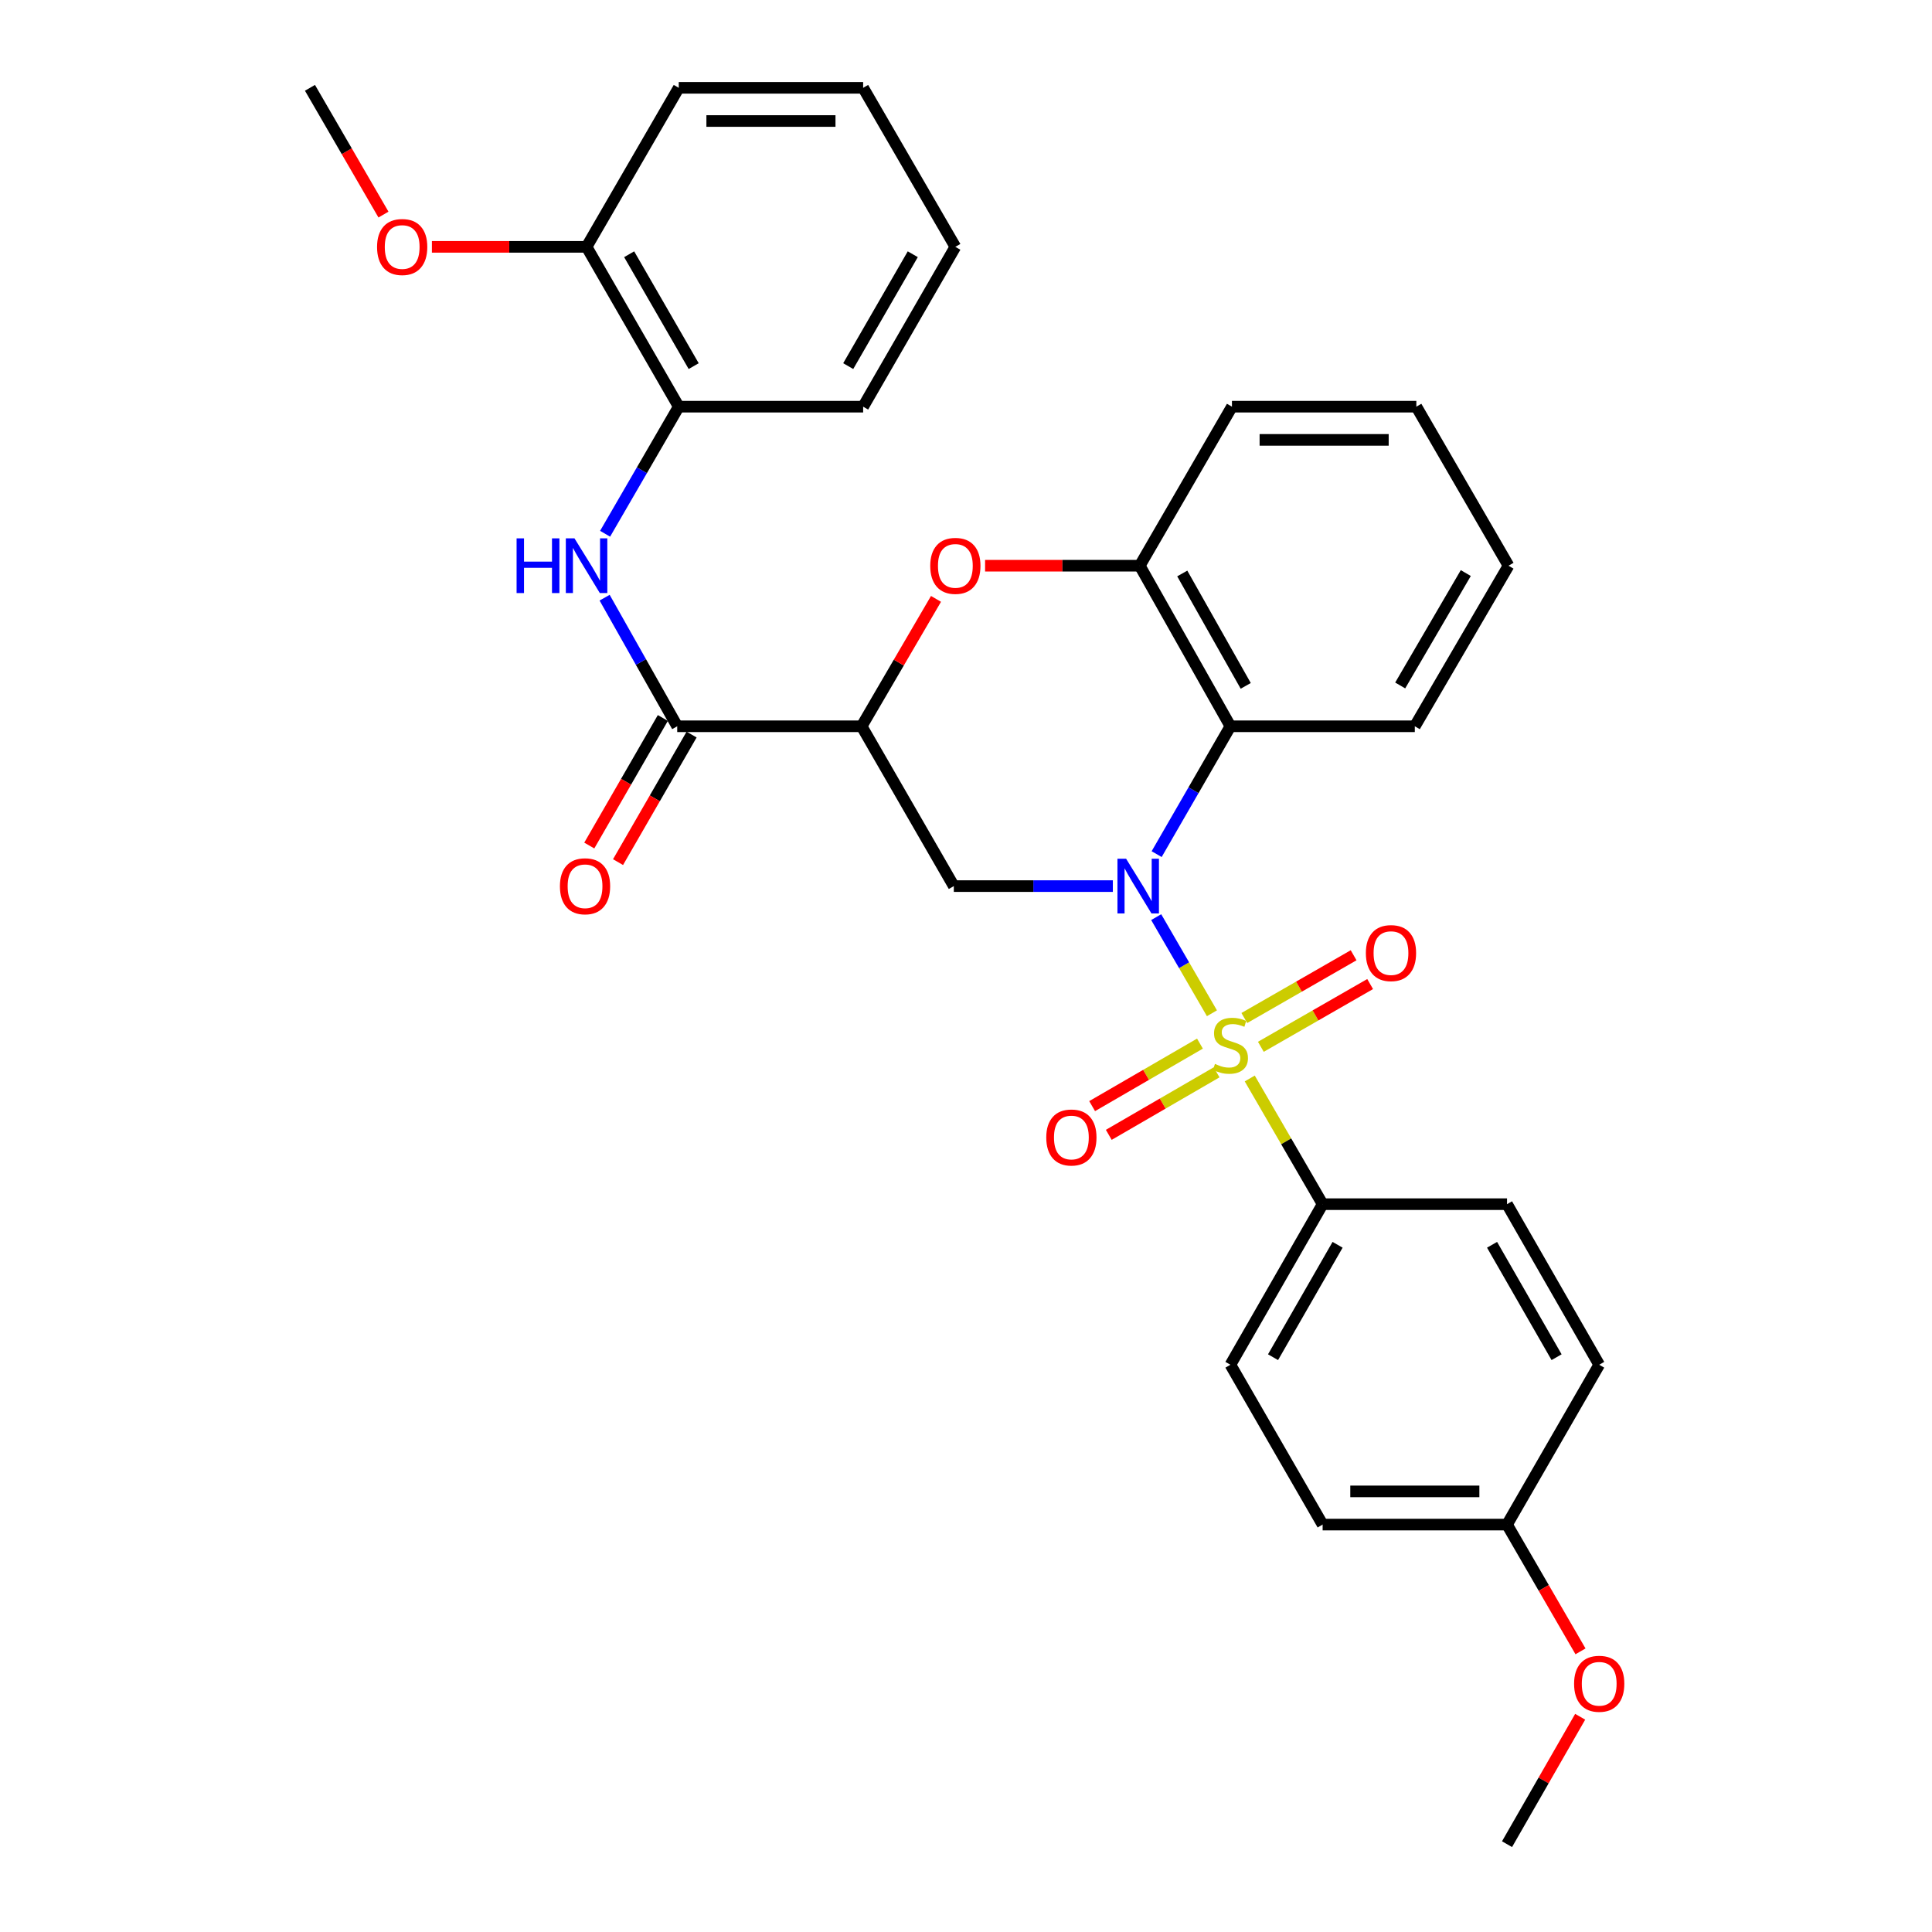 <?xml version='1.0' encoding='iso-8859-1'?>
<svg version='1.1' baseProfile='full'
              xmlns='http://www.w3.org/2000/svg'
                      xmlns:rdkit='http://www.rdkit.org/xml'
                      xmlns:xlink='http://www.w3.org/1999/xlink'
                  xml:space='preserve'
width='1000px' height='1000px' viewBox='0 0 1000 1000'>
<!-- END OF HEADER -->
<rect style='opacity:1.0;fill:#FFFFFF;stroke:none' width='1000' height='1000' x='0' y='0'> </rect>
<path class='bond-0' d='M 627.295,524.463 L 612.87,499.586' style='fill:none;fill-rule:evenodd;stroke:#CCCC00;stroke-width:6px;stroke-linecap:butt;stroke-linejoin:miter;stroke-opacity:1' />
<path class='bond-0' d='M 612.87,499.586 L 598.445,474.708' style='fill:none;fill-rule:evenodd;stroke:#0000FF;stroke-width:6px;stroke-linecap:butt;stroke-linejoin:miter;stroke-opacity:1' />
<path class='bond-8' d='M 646.869,558.221 L 665.731,590.749' style='fill:none;fill-rule:evenodd;stroke:#CCCC00;stroke-width:6px;stroke-linecap:butt;stroke-linejoin:miter;stroke-opacity:1' />
<path class='bond-8' d='M 665.731,590.749 L 684.592,623.278' style='fill:none;fill-rule:evenodd;stroke:#000000;stroke-width:6px;stroke-linecap:butt;stroke-linejoin:miter;stroke-opacity:1' />
<path class='bond-9' d='M 652.616,541.823 L 680.899,525.583' style='fill:none;fill-rule:evenodd;stroke:#CCCC00;stroke-width:6px;stroke-linecap:butt;stroke-linejoin:miter;stroke-opacity:1' />
<path class='bond-9' d='M 680.899,525.583 L 709.183,509.342' style='fill:none;fill-rule:evenodd;stroke:#FF0000;stroke-width:6px;stroke-linecap:butt;stroke-linejoin:miter;stroke-opacity:1' />
<path class='bond-9' d='M 644.06,526.922 L 672.343,510.682' style='fill:none;fill-rule:evenodd;stroke:#CCCC00;stroke-width:6px;stroke-linecap:butt;stroke-linejoin:miter;stroke-opacity:1' />
<path class='bond-9' d='M 672.343,510.682 L 700.627,494.441' style='fill:none;fill-rule:evenodd;stroke:#FF0000;stroke-width:6px;stroke-linecap:butt;stroke-linejoin:miter;stroke-opacity:1' />
<path class='bond-10' d='M 621.094,540.172 L 593.189,556.35' style='fill:none;fill-rule:evenodd;stroke:#CCCC00;stroke-width:6px;stroke-linecap:butt;stroke-linejoin:miter;stroke-opacity:1' />
<path class='bond-10' d='M 593.189,556.35 L 565.285,572.527' style='fill:none;fill-rule:evenodd;stroke:#FF0000;stroke-width:6px;stroke-linecap:butt;stroke-linejoin:miter;stroke-opacity:1' />
<path class='bond-10' d='M 629.712,555.038 L 601.807,571.215' style='fill:none;fill-rule:evenodd;stroke:#CCCC00;stroke-width:6px;stroke-linecap:butt;stroke-linejoin:miter;stroke-opacity:1' />
<path class='bond-10' d='M 601.807,571.215 L 573.903,587.392' style='fill:none;fill-rule:evenodd;stroke:#FF0000;stroke-width:6px;stroke-linecap:butt;stroke-linejoin:miter;stroke-opacity:1' />
<path class='bond-2' d='M 576.005,458.646 L 534.848,458.646' style='fill:none;fill-rule:evenodd;stroke:#0000FF;stroke-width:6px;stroke-linecap:butt;stroke-linejoin:miter;stroke-opacity:1' />
<path class='bond-2' d='M 534.848,458.646 L 493.69,458.646' style='fill:none;fill-rule:evenodd;stroke:#000000;stroke-width:6px;stroke-linecap:butt;stroke-linejoin:miter;stroke-opacity:1' />
<path class='bond-3' d='M 598.679,442.099 L 617.77,409.009' style='fill:none;fill-rule:evenodd;stroke:#0000FF;stroke-width:6px;stroke-linecap:butt;stroke-linejoin:miter;stroke-opacity:1' />
<path class='bond-3' d='M 617.77,409.009 L 636.862,375.92' style='fill:none;fill-rule:evenodd;stroke:#000000;stroke-width:6px;stroke-linecap:butt;stroke-linejoin:miter;stroke-opacity:1' />
<path class='bond-1' d='M 445.979,375.92 L 493.69,458.646' style='fill:none;fill-rule:evenodd;stroke:#000000;stroke-width:6px;stroke-linecap:butt;stroke-linejoin:miter;stroke-opacity:1' />
<path class='bond-5' d='M 445.979,375.92 L 350.528,375.92' style='fill:none;fill-rule:evenodd;stroke:#000000;stroke-width:6px;stroke-linecap:butt;stroke-linejoin:miter;stroke-opacity:1' />
<path class='bond-32' d='M 445.979,375.92 L 465.225,342.949' style='fill:none;fill-rule:evenodd;stroke:#000000;stroke-width:6px;stroke-linecap:butt;stroke-linejoin:miter;stroke-opacity:1' />
<path class='bond-32' d='M 465.225,342.949 L 484.472,309.978' style='fill:none;fill-rule:evenodd;stroke:#FF0000;stroke-width:6px;stroke-linecap:butt;stroke-linejoin:miter;stroke-opacity:1' />
<path class='bond-6' d='M 636.862,375.92 L 589.933,292.812' style='fill:none;fill-rule:evenodd;stroke:#000000;stroke-width:6px;stroke-linecap:butt;stroke-linejoin:miter;stroke-opacity:1' />
<path class='bond-6' d='M 644.785,355.005 L 611.935,296.83' style='fill:none;fill-rule:evenodd;stroke:#000000;stroke-width:6px;stroke-linecap:butt;stroke-linejoin:miter;stroke-opacity:1' />
<path class='bond-19' d='M 636.862,375.92 L 732.303,375.92' style='fill:none;fill-rule:evenodd;stroke:#000000;stroke-width:6px;stroke-linecap:butt;stroke-linejoin:miter;stroke-opacity:1' />
<path class='bond-4' d='M 509.878,292.812 L 549.906,292.812' style='fill:none;fill-rule:evenodd;stroke:#FF0000;stroke-width:6px;stroke-linecap:butt;stroke-linejoin:miter;stroke-opacity:1' />
<path class='bond-4' d='M 549.906,292.812 L 589.933,292.812' style='fill:none;fill-rule:evenodd;stroke:#000000;stroke-width:6px;stroke-linecap:butt;stroke-linejoin:miter;stroke-opacity:1' />
<path class='bond-7' d='M 350.528,375.92 L 331.739,342.639' style='fill:none;fill-rule:evenodd;stroke:#000000;stroke-width:6px;stroke-linecap:butt;stroke-linejoin:miter;stroke-opacity:1' />
<path class='bond-7' d='M 331.739,342.639 L 312.95,309.358' style='fill:none;fill-rule:evenodd;stroke:#0000FF;stroke-width:6px;stroke-linecap:butt;stroke-linejoin:miter;stroke-opacity:1' />
<path class='bond-12' d='M 343.085,371.628 L 324.048,404.637' style='fill:none;fill-rule:evenodd;stroke:#000000;stroke-width:6px;stroke-linecap:butt;stroke-linejoin:miter;stroke-opacity:1' />
<path class='bond-12' d='M 324.048,404.637 L 305.01,437.647' style='fill:none;fill-rule:evenodd;stroke:#FF0000;stroke-width:6px;stroke-linecap:butt;stroke-linejoin:miter;stroke-opacity:1' />
<path class='bond-12' d='M 357.97,380.213 L 338.932,413.222' style='fill:none;fill-rule:evenodd;stroke:#000000;stroke-width:6px;stroke-linecap:butt;stroke-linejoin:miter;stroke-opacity:1' />
<path class='bond-12' d='M 338.932,413.222 L 319.895,446.231' style='fill:none;fill-rule:evenodd;stroke:#FF0000;stroke-width:6px;stroke-linecap:butt;stroke-linejoin:miter;stroke-opacity:1' />
<path class='bond-22' d='M 589.933,292.812 L 637.654,210.496' style='fill:none;fill-rule:evenodd;stroke:#000000;stroke-width:6px;stroke-linecap:butt;stroke-linejoin:miter;stroke-opacity:1' />
<path class='bond-11' d='M 313.195,276.274 L 332.257,243.385' style='fill:none;fill-rule:evenodd;stroke:#0000FF;stroke-width:6px;stroke-linecap:butt;stroke-linejoin:miter;stroke-opacity:1' />
<path class='bond-11' d='M 332.257,243.385 L 351.32,210.496' style='fill:none;fill-rule:evenodd;stroke:#000000;stroke-width:6px;stroke-linecap:butt;stroke-linejoin:miter;stroke-opacity:1' />
<path class='bond-14' d='M 684.592,623.278 L 636.862,706.395' style='fill:none;fill-rule:evenodd;stroke:#000000;stroke-width:6px;stroke-linecap:butt;stroke-linejoin:miter;stroke-opacity:1' />
<path class='bond-14' d='M 692.333,644.302 L 658.922,702.485' style='fill:none;fill-rule:evenodd;stroke:#000000;stroke-width:6px;stroke-linecap:butt;stroke-linejoin:miter;stroke-opacity:1' />
<path class='bond-15' d='M 684.592,623.278 L 780.034,623.278' style='fill:none;fill-rule:evenodd;stroke:#000000;stroke-width:6px;stroke-linecap:butt;stroke-linejoin:miter;stroke-opacity:1' />
<path class='bond-13' d='M 351.32,210.496 L 303.609,127.77' style='fill:none;fill-rule:evenodd;stroke:#000000;stroke-width:6px;stroke-linecap:butt;stroke-linejoin:miter;stroke-opacity:1' />
<path class='bond-13' d='M 359.048,189.503 L 325.65,131.595' style='fill:none;fill-rule:evenodd;stroke:#000000;stroke-width:6px;stroke-linecap:butt;stroke-linejoin:miter;stroke-opacity:1' />
<path class='bond-23' d='M 351.32,210.496 L 446.762,210.496' style='fill:none;fill-rule:evenodd;stroke:#000000;stroke-width:6px;stroke-linecap:butt;stroke-linejoin:miter;stroke-opacity:1' />
<path class='bond-20' d='M 303.609,127.77 L 263.581,127.77' style='fill:none;fill-rule:evenodd;stroke:#000000;stroke-width:6px;stroke-linecap:butt;stroke-linejoin:miter;stroke-opacity:1' />
<path class='bond-20' d='M 263.581,127.77 L 223.553,127.77' style='fill:none;fill-rule:evenodd;stroke:#FF0000;stroke-width:6px;stroke-linecap:butt;stroke-linejoin:miter;stroke-opacity:1' />
<path class='bond-24' d='M 303.609,127.77 L 351.32,45.455' style='fill:none;fill-rule:evenodd;stroke:#000000;stroke-width:6px;stroke-linecap:butt;stroke-linejoin:miter;stroke-opacity:1' />
<path class='bond-18' d='M 636.862,706.395 L 684.592,789.122' style='fill:none;fill-rule:evenodd;stroke:#000000;stroke-width:6px;stroke-linecap:butt;stroke-linejoin:miter;stroke-opacity:1' />
<path class='bond-17' d='M 780.034,623.278 L 827.745,706.395' style='fill:none;fill-rule:evenodd;stroke:#000000;stroke-width:6px;stroke-linecap:butt;stroke-linejoin:miter;stroke-opacity:1' />
<path class='bond-17' d='M 772.288,644.3 L 805.686,702.482' style='fill:none;fill-rule:evenodd;stroke:#000000;stroke-width:6px;stroke-linecap:butt;stroke-linejoin:miter;stroke-opacity:1' />
<path class='bond-16' d='M 780.034,789.122 L 827.745,706.395' style='fill:none;fill-rule:evenodd;stroke:#000000;stroke-width:6px;stroke-linecap:butt;stroke-linejoin:miter;stroke-opacity:1' />
<path class='bond-21' d='M 780.034,789.122 L 799.05,821.93' style='fill:none;fill-rule:evenodd;stroke:#000000;stroke-width:6px;stroke-linecap:butt;stroke-linejoin:miter;stroke-opacity:1' />
<path class='bond-21' d='M 799.05,821.93 L 818.066,854.739' style='fill:none;fill-rule:evenodd;stroke:#FF0000;stroke-width:6px;stroke-linecap:butt;stroke-linejoin:miter;stroke-opacity:1' />
<path class='bond-31' d='M 780.034,789.122 L 684.592,789.122' style='fill:none;fill-rule:evenodd;stroke:#000000;stroke-width:6px;stroke-linecap:butt;stroke-linejoin:miter;stroke-opacity:1' />
<path class='bond-31' d='M 765.718,771.939 L 698.908,771.939' style='fill:none;fill-rule:evenodd;stroke:#000000;stroke-width:6px;stroke-linecap:butt;stroke-linejoin:miter;stroke-opacity:1' />
<path class='bond-27' d='M 732.303,375.92 L 780.807,292.812' style='fill:none;fill-rule:evenodd;stroke:#000000;stroke-width:6px;stroke-linecap:butt;stroke-linejoin:miter;stroke-opacity:1' />
<path class='bond-27' d='M 724.739,354.793 L 758.691,296.617' style='fill:none;fill-rule:evenodd;stroke:#000000;stroke-width:6px;stroke-linecap:butt;stroke-linejoin:miter;stroke-opacity:1' />
<path class='bond-25' d='M 198.484,111.071 L 179.461,78.263' style='fill:none;fill-rule:evenodd;stroke:#FF0000;stroke-width:6px;stroke-linecap:butt;stroke-linejoin:miter;stroke-opacity:1' />
<path class='bond-25' d='M 179.461,78.263 L 160.437,45.455' style='fill:none;fill-rule:evenodd;stroke:#000000;stroke-width:6px;stroke-linecap:butt;stroke-linejoin:miter;stroke-opacity:1' />
<path class='bond-26' d='M 817.896,888.593 L 798.965,921.569' style='fill:none;fill-rule:evenodd;stroke:#FF0000;stroke-width:6px;stroke-linecap:butt;stroke-linejoin:miter;stroke-opacity:1' />
<path class='bond-26' d='M 798.965,921.569 L 780.034,954.545' style='fill:none;fill-rule:evenodd;stroke:#000000;stroke-width:6px;stroke-linecap:butt;stroke-linejoin:miter;stroke-opacity:1' />
<path class='bond-33' d='M 637.654,210.496 L 733.096,210.496' style='fill:none;fill-rule:evenodd;stroke:#000000;stroke-width:6px;stroke-linecap:butt;stroke-linejoin:miter;stroke-opacity:1' />
<path class='bond-33' d='M 651.97,227.679 L 718.78,227.679' style='fill:none;fill-rule:evenodd;stroke:#000000;stroke-width:6px;stroke-linecap:butt;stroke-linejoin:miter;stroke-opacity:1' />
<path class='bond-29' d='M 446.762,210.496 L 494.492,127.77' style='fill:none;fill-rule:evenodd;stroke:#000000;stroke-width:6px;stroke-linecap:butt;stroke-linejoin:miter;stroke-opacity:1' />
<path class='bond-29' d='M 439.038,189.5 L 472.449,131.592' style='fill:none;fill-rule:evenodd;stroke:#000000;stroke-width:6px;stroke-linecap:butt;stroke-linejoin:miter;stroke-opacity:1' />
<path class='bond-34' d='M 351.32,45.455 L 446.762,45.455' style='fill:none;fill-rule:evenodd;stroke:#000000;stroke-width:6px;stroke-linecap:butt;stroke-linejoin:miter;stroke-opacity:1' />
<path class='bond-34' d='M 365.636,62.638 L 432.445,62.638' style='fill:none;fill-rule:evenodd;stroke:#000000;stroke-width:6px;stroke-linecap:butt;stroke-linejoin:miter;stroke-opacity:1' />
<path class='bond-28' d='M 780.807,292.812 L 733.096,210.496' style='fill:none;fill-rule:evenodd;stroke:#000000;stroke-width:6px;stroke-linecap:butt;stroke-linejoin:miter;stroke-opacity:1' />
<path class='bond-30' d='M 494.492,127.77 L 446.762,45.455' style='fill:none;fill-rule:evenodd;stroke:#000000;stroke-width:6px;stroke-linecap:butt;stroke-linejoin:miter;stroke-opacity:1' />
<path  class='atom-0' d='M 628.862 550.682
Q 629.182 550.802, 630.502 551.362
Q 631.822 551.922, 633.262 552.282
Q 634.742 552.602, 636.182 552.602
Q 638.862 552.602, 640.422 551.322
Q 641.982 550.002, 641.982 547.722
Q 641.982 546.162, 641.182 545.202
Q 640.422 544.242, 639.222 543.722
Q 638.022 543.202, 636.022 542.602
Q 633.502 541.842, 631.982 541.122
Q 630.502 540.402, 629.422 538.882
Q 628.382 537.362, 628.382 534.802
Q 628.382 531.242, 630.782 529.042
Q 633.222 526.842, 638.022 526.842
Q 641.302 526.842, 645.022 528.402
L 644.102 531.482
Q 640.702 530.082, 638.142 530.082
Q 635.382 530.082, 633.862 531.242
Q 632.342 532.362, 632.382 534.322
Q 632.382 535.842, 633.142 536.762
Q 633.942 537.682, 635.062 538.202
Q 636.222 538.722, 638.142 539.322
Q 640.702 540.122, 642.222 540.922
Q 643.742 541.722, 644.822 543.362
Q 645.942 544.962, 645.942 547.722
Q 645.942 551.642, 643.302 553.762
Q 640.702 555.842, 636.342 555.842
Q 633.822 555.842, 631.902 555.282
Q 630.022 554.762, 627.782 553.842
L 628.862 550.682
' fill='#CCCC00'/>
<path  class='atom-1' d='M 582.872 444.486
L 592.152 459.486
Q 593.072 460.966, 594.552 463.646
Q 596.032 466.326, 596.112 466.486
L 596.112 444.486
L 599.872 444.486
L 599.872 472.806
L 595.992 472.806
L 586.032 456.406
Q 584.872 454.486, 583.632 452.286
Q 582.432 450.086, 582.072 449.406
L 582.072 472.806
L 578.392 472.806
L 578.392 444.486
L 582.872 444.486
' fill='#0000FF'/>
<path  class='atom-5' d='M 481.492 292.892
Q 481.492 286.092, 484.852 282.292
Q 488.212 278.492, 494.492 278.492
Q 500.772 278.492, 504.132 282.292
Q 507.492 286.092, 507.492 292.892
Q 507.492 299.772, 504.092 303.692
Q 500.692 307.572, 494.492 307.572
Q 488.252 307.572, 484.852 303.692
Q 481.492 299.812, 481.492 292.892
M 494.492 304.372
Q 498.812 304.372, 501.132 301.492
Q 503.492 298.572, 503.492 292.892
Q 503.492 287.332, 501.132 284.532
Q 498.812 281.692, 494.492 281.692
Q 490.172 281.692, 487.812 284.492
Q 485.492 287.292, 485.492 292.892
Q 485.492 298.612, 487.812 301.492
Q 490.172 304.372, 494.492 304.372
' fill='#FF0000'/>
<path  class='atom-8' d='M 267.389 278.652
L 271.229 278.652
L 271.229 290.692
L 285.709 290.692
L 285.709 278.652
L 289.549 278.652
L 289.549 306.972
L 285.709 306.972
L 285.709 293.892
L 271.229 293.892
L 271.229 306.972
L 267.389 306.972
L 267.389 278.652
' fill='#0000FF'/>
<path  class='atom-8' d='M 297.349 278.652
L 306.629 293.652
Q 307.549 295.132, 309.029 297.812
Q 310.509 300.492, 310.589 300.652
L 310.589 278.652
L 314.349 278.652
L 314.349 306.972
L 310.469 306.972
L 300.509 290.572
Q 299.349 288.652, 298.109 286.452
Q 296.909 284.252, 296.549 283.572
L 296.549 306.972
L 292.869 306.972
L 292.869 278.652
L 297.349 278.652
' fill='#0000FF'/>
<path  class='atom-10' d='M 706.97 493.321
Q 706.97 486.521, 710.33 482.721
Q 713.69 478.921, 719.97 478.921
Q 726.25 478.921, 729.61 482.721
Q 732.97 486.521, 732.97 493.321
Q 732.97 500.201, 729.57 504.121
Q 726.17 508.001, 719.97 508.001
Q 713.73 508.001, 710.33 504.121
Q 706.97 500.241, 706.97 493.321
M 719.97 504.801
Q 724.29 504.801, 726.61 501.921
Q 728.97 499.001, 728.97 493.321
Q 728.97 487.761, 726.61 484.961
Q 724.29 482.121, 719.97 482.121
Q 715.65 482.121, 713.29 484.921
Q 710.97 487.721, 710.97 493.321
Q 710.97 499.041, 713.29 501.921
Q 715.65 504.801, 719.97 504.801
' fill='#FF0000'/>
<path  class='atom-11' d='M 541.546 588.763
Q 541.546 581.963, 544.906 578.163
Q 548.266 574.363, 554.546 574.363
Q 560.826 574.363, 564.186 578.163
Q 567.546 581.963, 567.546 588.763
Q 567.546 595.643, 564.146 599.563
Q 560.746 603.443, 554.546 603.443
Q 548.306 603.443, 544.906 599.563
Q 541.546 595.683, 541.546 588.763
M 554.546 600.243
Q 558.866 600.243, 561.186 597.363
Q 563.546 594.443, 563.546 588.763
Q 563.546 583.203, 561.186 580.403
Q 558.866 577.563, 554.546 577.563
Q 550.226 577.563, 547.866 580.363
Q 545.546 583.163, 545.546 588.763
Q 545.546 594.483, 547.866 597.363
Q 550.226 600.243, 554.546 600.243
' fill='#FF0000'/>
<path  class='atom-13' d='M 289.816 458.726
Q 289.816 451.926, 293.176 448.126
Q 296.536 444.326, 302.816 444.326
Q 309.096 444.326, 312.456 448.126
Q 315.816 451.926, 315.816 458.726
Q 315.816 465.606, 312.416 469.526
Q 309.016 473.406, 302.816 473.406
Q 296.576 473.406, 293.176 469.526
Q 289.816 465.646, 289.816 458.726
M 302.816 470.206
Q 307.136 470.206, 309.456 467.326
Q 311.816 464.406, 311.816 458.726
Q 311.816 453.166, 309.456 450.366
Q 307.136 447.526, 302.816 447.526
Q 298.496 447.526, 296.136 450.326
Q 293.816 453.126, 293.816 458.726
Q 293.816 464.446, 296.136 467.326
Q 298.496 470.206, 302.816 470.206
' fill='#FF0000'/>
<path  class='atom-21' d='M 195.167 127.85
Q 195.167 121.05, 198.527 117.25
Q 201.887 113.45, 208.167 113.45
Q 214.447 113.45, 217.807 117.25
Q 221.167 121.05, 221.167 127.85
Q 221.167 134.73, 217.767 138.65
Q 214.367 142.53, 208.167 142.53
Q 201.927 142.53, 198.527 138.65
Q 195.167 134.77, 195.167 127.85
M 208.167 139.33
Q 212.487 139.33, 214.807 136.45
Q 217.167 133.53, 217.167 127.85
Q 217.167 122.29, 214.807 119.49
Q 212.487 116.65, 208.167 116.65
Q 203.847 116.65, 201.487 119.45
Q 199.167 122.25, 199.167 127.85
Q 199.167 133.57, 201.487 136.45
Q 203.847 139.33, 208.167 139.33
' fill='#FF0000'/>
<path  class='atom-22' d='M 814.745 871.517
Q 814.745 864.717, 818.105 860.917
Q 821.465 857.117, 827.745 857.117
Q 834.025 857.117, 837.385 860.917
Q 840.745 864.717, 840.745 871.517
Q 840.745 878.397, 837.345 882.317
Q 833.945 886.197, 827.745 886.197
Q 821.505 886.197, 818.105 882.317
Q 814.745 878.437, 814.745 871.517
M 827.745 882.997
Q 832.065 882.997, 834.385 880.117
Q 836.745 877.197, 836.745 871.517
Q 836.745 865.957, 834.385 863.157
Q 832.065 860.317, 827.745 860.317
Q 823.425 860.317, 821.065 863.117
Q 818.745 865.917, 818.745 871.517
Q 818.745 877.237, 821.065 880.117
Q 823.425 882.997, 827.745 882.997
' fill='#FF0000'/>
</svg>

